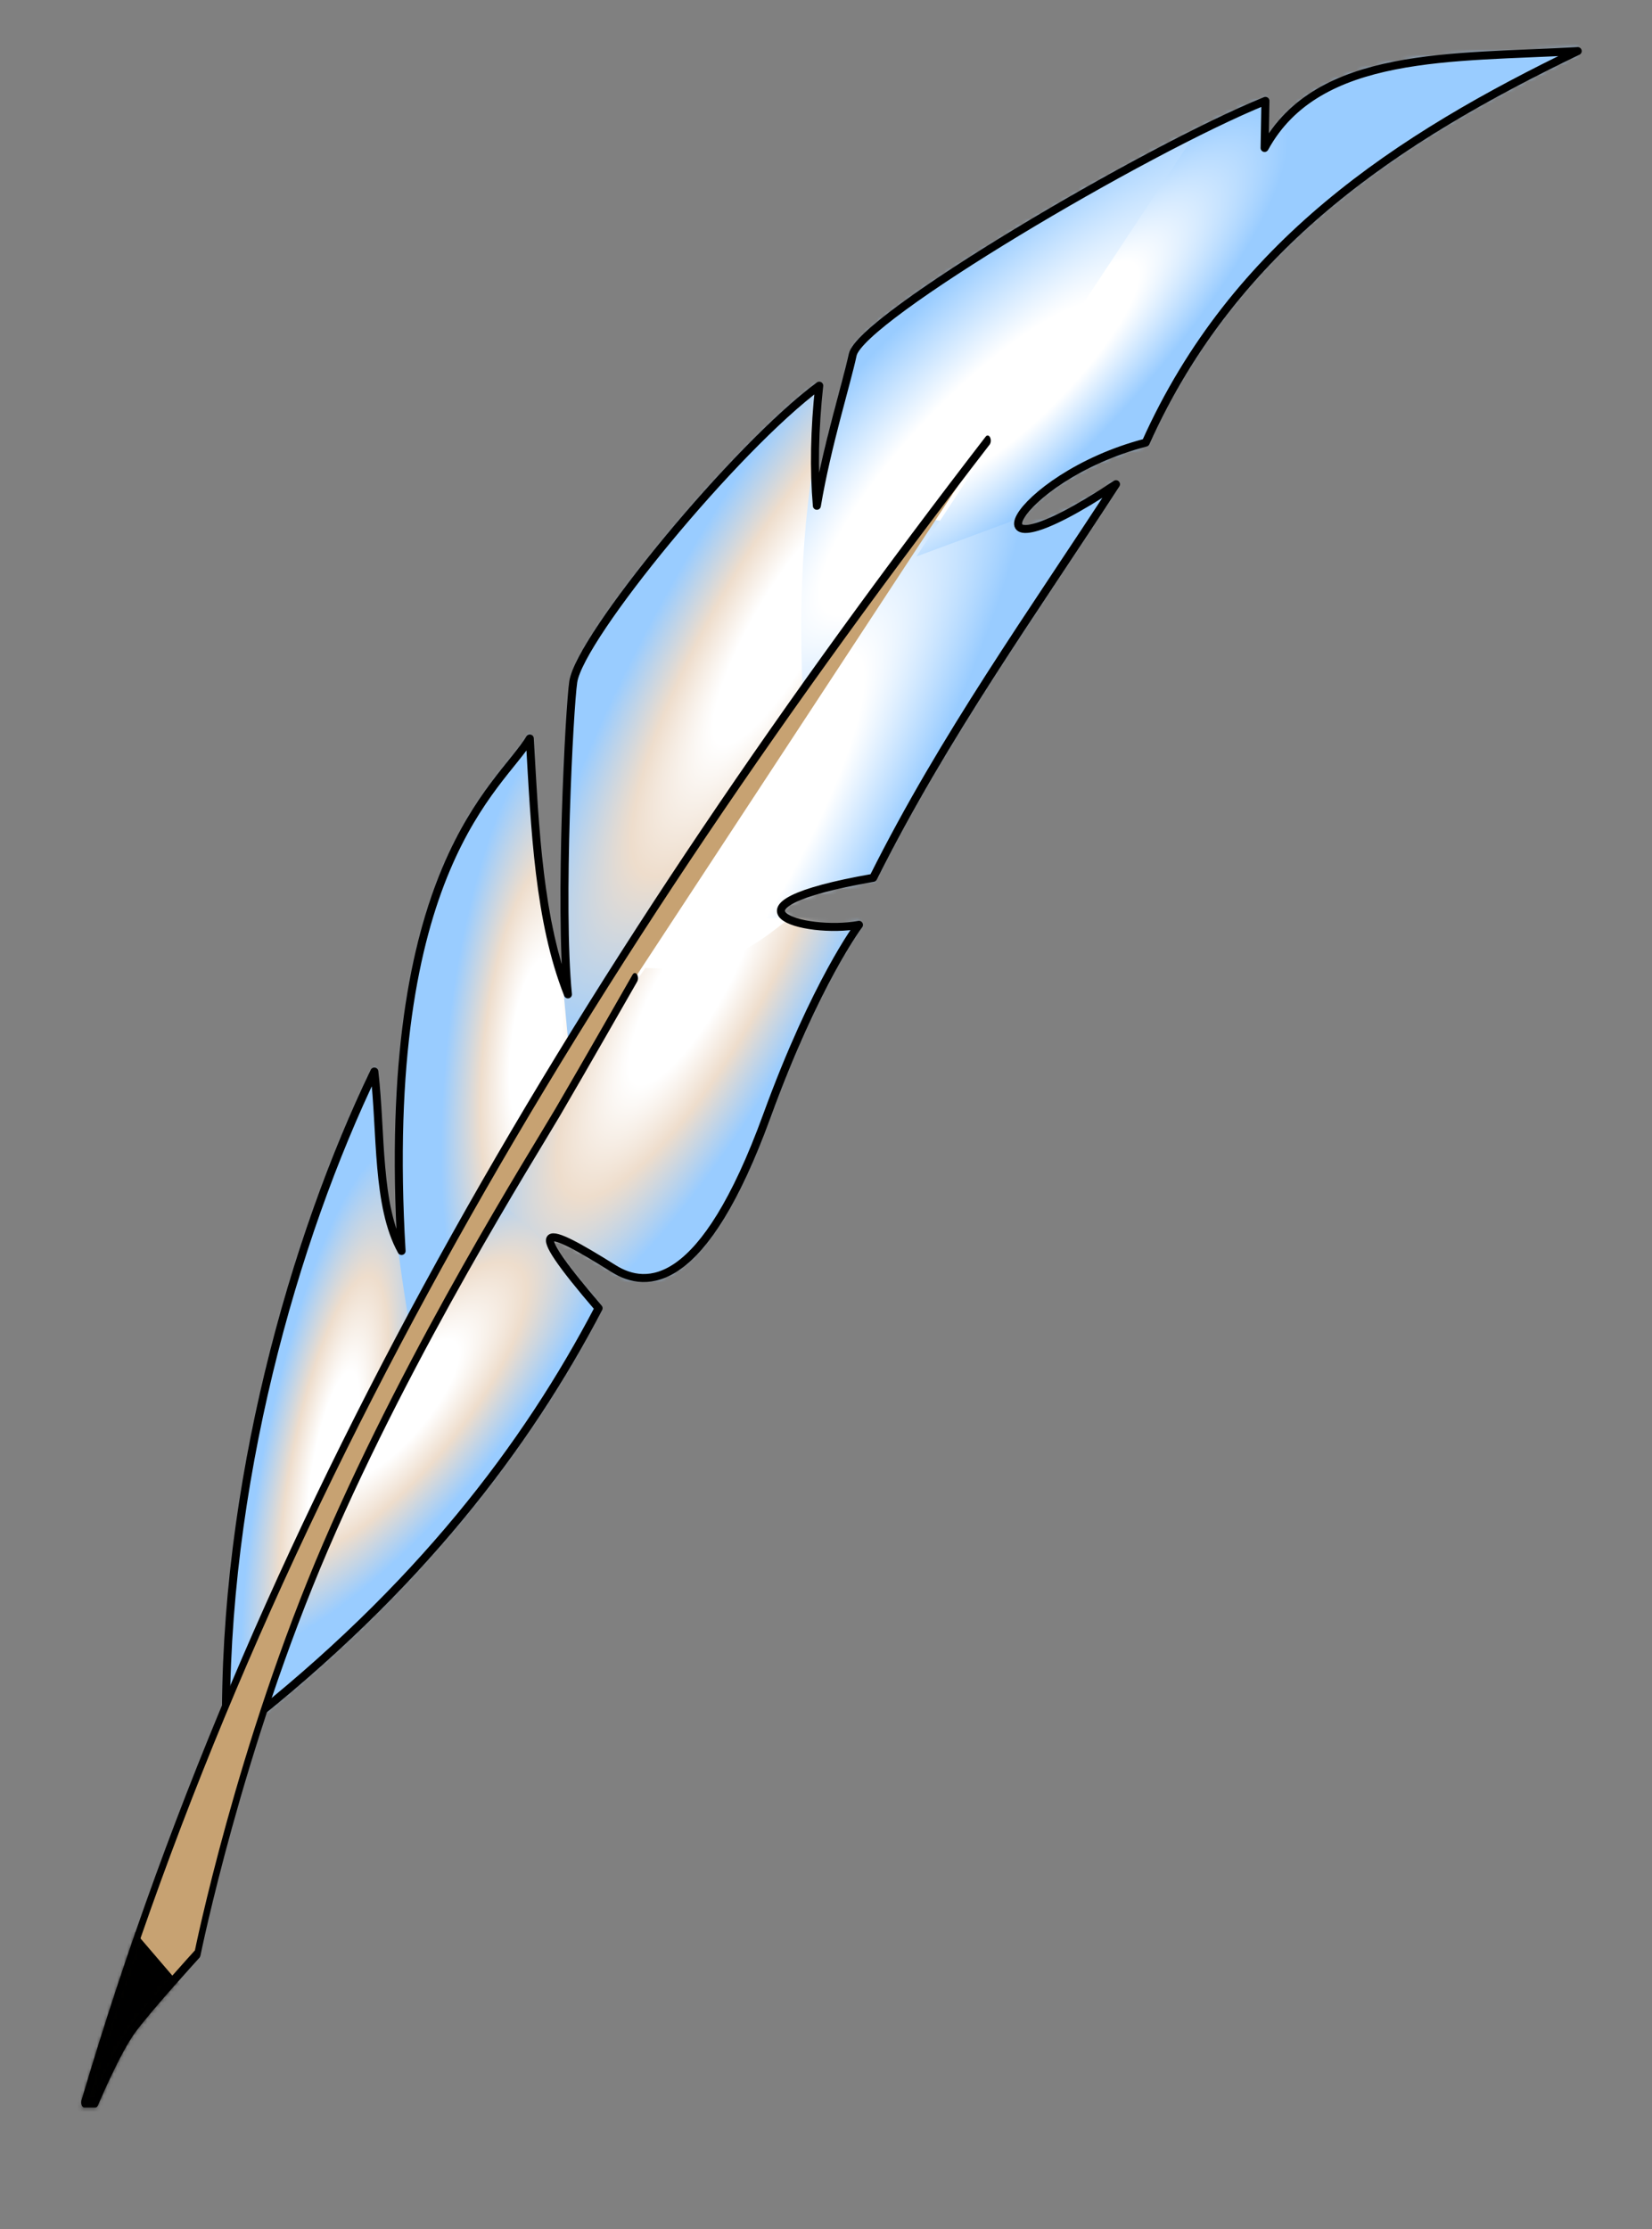<?xml version="1.0" encoding="UTF-8" standalone="no"?>
<svg xmlns="http://www.w3.org/2000/svg" xmlns:xlink="http://www.w3.org/1999/xlink" width="301" height="406" version="1.0">
  <rect width="100%" height="100%" fill="#808080" stroke="none"/>
  <defs>
    <radialGradient xlink:href="#a" id="d" cx="90.208" cy="264.088" r="32.989" fx="90.208" fy="264.088" gradientTransform="matrix(.941 .338 -.986 2.75 261.779 -483.428)" gradientUnits="userSpaceOnUse" spreadMethod="reflect"/>
    <radialGradient xlink:href="#a" id="e" cx="148.51" cy="189.075" r="28.557" fx="148.51" fy="189.075" gradientTransform="matrix(1.46 .293 -.661 3.298 54.614 -468.735)" gradientUnits="userSpaceOnUse"/>
    <radialGradient xlink:href="#a" id="f" cx="190.253" cy="133.78" r="42.904" fx="190.253" fy="133.78" gradientTransform="matrix(.802 .814 -2.864 2.82 451.746 -410.501)" gradientUnits="userSpaceOnUse"/>
    <radialGradient xlink:href="#b" id="g" cx="318.534" cy="70.836" r="66.835" fx="318.534" fy="70.836" gradientTransform="matrix(-.242 -.409 1.629 -.964 238.445 289.053)" gradientUnits="userSpaceOnUse"/>
    <radialGradient xlink:href="#b" id="h" cx="224.146" cy="109.503" r="70.887" fx="224.146" fy="109.503" gradientTransform="matrix(1.193 -1.218 .321 .314 -94.046 401.405)" gradientUnits="userSpaceOnUse"/>
    <radialGradient xlink:href="#b" id="i" cx="282.988" cy="40.733" r="110.102" fx="282.988" fy="40.733" gradientTransform="matrix(.682 -.407 .095 .16 98.532 182.905)" gradientUnits="userSpaceOnUse"/>
    <radialGradient xlink:href="#a" id="j" cx="119.723" cy="269.649" r="71.064" fx="119.723" fy="269.649" gradientTransform="matrix(1.45 -.95 .292 .445 -146.566 258.389)" gradientUnits="userSpaceOnUse"/>
    <radialGradient xlink:href="#a" id="k" cx="196.337" cy="186.437" r="57.806" fx="196.337" fy="186.437" gradientTransform="matrix(1.837 -1.772 .573 .594 -274.339 424.107)" gradientUnits="userSpaceOnUse"/>
    <linearGradient id="b">
      <stop offset="0" stop-color="#fff"/>
      <stop offset=".411" stop-color="#fff"/>
      <stop offset="1" stop-color="#9cf"/>
    </linearGradient>
    <linearGradient id="a">
      <stop offset="0" stop-color="#fff"/>
      <stop offset=".169" stop-color="#fff"/>
      <stop offset=".361" stop-color="#edc"/>
      <stop offset=".617" stop-color="#9cf"/>
      <stop offset="1" stop-color="#9cf"/>
    </linearGradient>
    <mask id="l">
      <path fill="#fff" fill-rule="evenodd" stroke="#fff" stroke-width="1.25" d="M281.5 87.25C163.117 181.455 64.983 280.997 11.688 391.75H15s6.5-9.5 11.25-13.5S45.5 364.5 45.5 364.5s12.483-37.878 38.292-74.647c25.809-36.77 61.872-71.771 69.296-79.55C160.513 202.525 176.125 185.75 176.125 185.75"/>
    </mask>
    <mask id="c">
      <path fill="#fff" fill-rule="evenodd" stroke="#fff" stroke-linejoin="round" stroke-width=".625" d="M58.75 323c52.744-25.36 85.017-51.532 106.5-76.75-23.162-16.57-16.357-15.277 4.5-7.25 9.813 3.777 26.75 4 45.75-28 14.586-24.566 27.5-35 27.5-35-16.42 1.836-45.033-3.333 4.25-8.625 21.19-26.026 47.606-48.568 72.5-72.125-48.101 19.604-30.942-1.276 8.875-7.625 26.567-36.342 75.37-55.871 129-71.75-37.013 1.311-77.56-.164-93.5 17.75l.25-8.625c-35.964 8.945-120.915 39.798-123.252 46.533-1.795 5.174-7.703 16.731-10.695 27.666-.929-6.637-.72-13.957.707-22.009-25.082 11.377-71.425 46.024-73.451 54.27-1.172 4.77-4.218 41.116-1.591 57.276-8.658-13.419-9.851-30.232-11.387-46.889-8.819 8.96-45.05 23.539-38.287 93.911-7.491-8.304-6.003-21.597-8.132-32.88C74.276 233.484 53.094 278.867 54 324"/>
    </mask>
  </defs>
  <path fill="#fff" fill-rule="evenodd" d="M44.084 314.56c32.182-25.205 51.874-51.218 64.982-76.283-14.133-16.469-9.98-15.184 2.746-7.206 5.988 3.754 16.322 3.976 27.915-27.829 8.9-24.417 16.78-34.787 16.78-34.787-10.019 1.825-27.478-3.312 2.593-8.572 12.929-25.868 29.047-48.273 44.237-71.686-29.349 19.484-18.88-1.269 5.415-7.579 16.21-36.121 45.988-55.531 78.711-71.313-22.584 1.303-47.325-.163-57.05 17.642l.153-8.572c-21.944 8.89-73.778 39.555-75.204 46.25-1.095 5.143-4.7 16.629-6.526 27.497-.567-6.597-.44-13.872.431-21.875-15.304 11.308-43.581 45.744-44.817 53.94-.715 4.741-2.574 40.866-.971 56.927-5.283-13.338-6.011-30.048-6.948-46.603-5.381 8.905-27.488 23.395-23.362 93.339-4.571-8.254-3.663-21.465-4.962-32.68-14.651 30.42-27.576 75.526-27.023 120.384"/>
  <g fill-rule="evenodd" mask="url(#c)" transform="matrix(.61 0 0 .994 8.237 -6.472)">
    <path fill="url(#d)" d="M102.53 182.726c-4.95 50.205 9.192 66.468 9.192 66.468-25.119 26.937-43.098 58.635-62.933 89.095-8.485-49.969 9.428-101.823 53.74-155.563z"/>
    <path fill="url(#e)" d="M158.392 199.696c-6.929-26.399-7.729-52.797-11.314-79.196-37.982 32.936-55.966 68.899-37.477 131.522 15.691-17.442 31.271-34.884 48.79-52.326z"/>
    <path fill="url(#f)" d="M156.978 201.818c-12.306-72.214-6.796-106.441 79.903-136.472-6.793 26.016-8.151 43.551-4.243 65.054-26.375 22.651-51.148 46.904-75.66 71.418z"/>
    <path fill="url(#g)" d="M226.274 133.935c-6.677-94.655 63.614-102.956 132.229-113.137-49.672 44.241-93.87 82.095-132.229 113.137z"/>
    <path fill="url(#h)" d="M185.616 174.241c101.788 4.915 81.876-19.409 141.775-82.024-32.95 11.728-47.701 10.716-62.225 9.546-27.234 24.159-54.179 48.319-79.55 72.478z"/>
    <path fill="url(#i)" d="M260.215 108.48C341.105 89.99 416.024 76.224 479.418 9.485c-40.923-1.255-81.58-8.365-123.39 9.899l-95.813 89.095z"/>
    <path fill="url(#j)" d="M135.764 226.566c15.745 8.548 38.23 19.343 48.79 26.163-71.575 72.852-93.918 66.414-138.593 90.51 32.901-48.33 53.689-80.877 89.803-116.673z"/>
    <path fill="url(#k)" d="M135.057 226.213c58.992 33.622 76.61 33.611 116.112-52.654-33.102-8.658-26.695 11.761-71.89 10.322-14.085 12.079-30.78 30.5-44.222 42.333z"/>
  </g>
  <path fill="none" stroke="#000" stroke-linejoin="round" stroke-width="1.46" d="M44.084 314.56c32.182-25.205 51.874-51.218 64.982-76.283-14.133-16.469-9.98-15.184 2.746-7.206 5.988 3.754 16.322 3.976 27.915-27.829 8.9-24.417 16.78-34.787 16.78-34.787-10.019 1.825-27.478-3.312 2.593-8.572 12.929-25.868 29.047-48.273 44.237-71.686-29.349 19.484-18.88-1.269 5.415-7.579 16.21-36.121 45.988-55.531 78.711-71.313-22.584 1.303-47.325-.163-57.05 17.642l.153-8.572c-21.944 8.89-73.778 39.555-75.204 46.25-1.095 5.143-4.7 16.629-6.526 27.497-.567-6.597-.44-13.872.431-21.875-15.304 11.308-43.581 45.744-44.817 53.94-.715 4.741-2.574 40.866-.971 56.927-5.283-13.338-6.011-30.048-6.948-46.603-5.381 8.905-27.488 23.395-23.362 93.339-4.571-8.254-3.663-21.465-4.962-32.68-14.651 30.42-27.576 75.526-27.023 120.384"/>
  <g fill-rule="evenodd" transform="matrix(.61 0 0 .994 8.237 -6.472)">
    <path fill="#c7a272" stroke="#000" stroke-linecap="round" stroke-linejoin="round" stroke-width="1.875" d="M281.5 87.25C163.117 181.455 64.983 280.997 11.688 391.75H15s6.5-9.5 11.25-13.5S45.5 364.5 45.5 364.5s12.483-37.878 38.292-74.647c25.809-36.77 61.872-71.771 69.296-79.55C160.513 202.525 176.125 185.75 176.125 185.75"/>
    <path d="m20.5 356 30 21.5-64 37.5" mask="url(#l)"/>
  </g>
</svg>